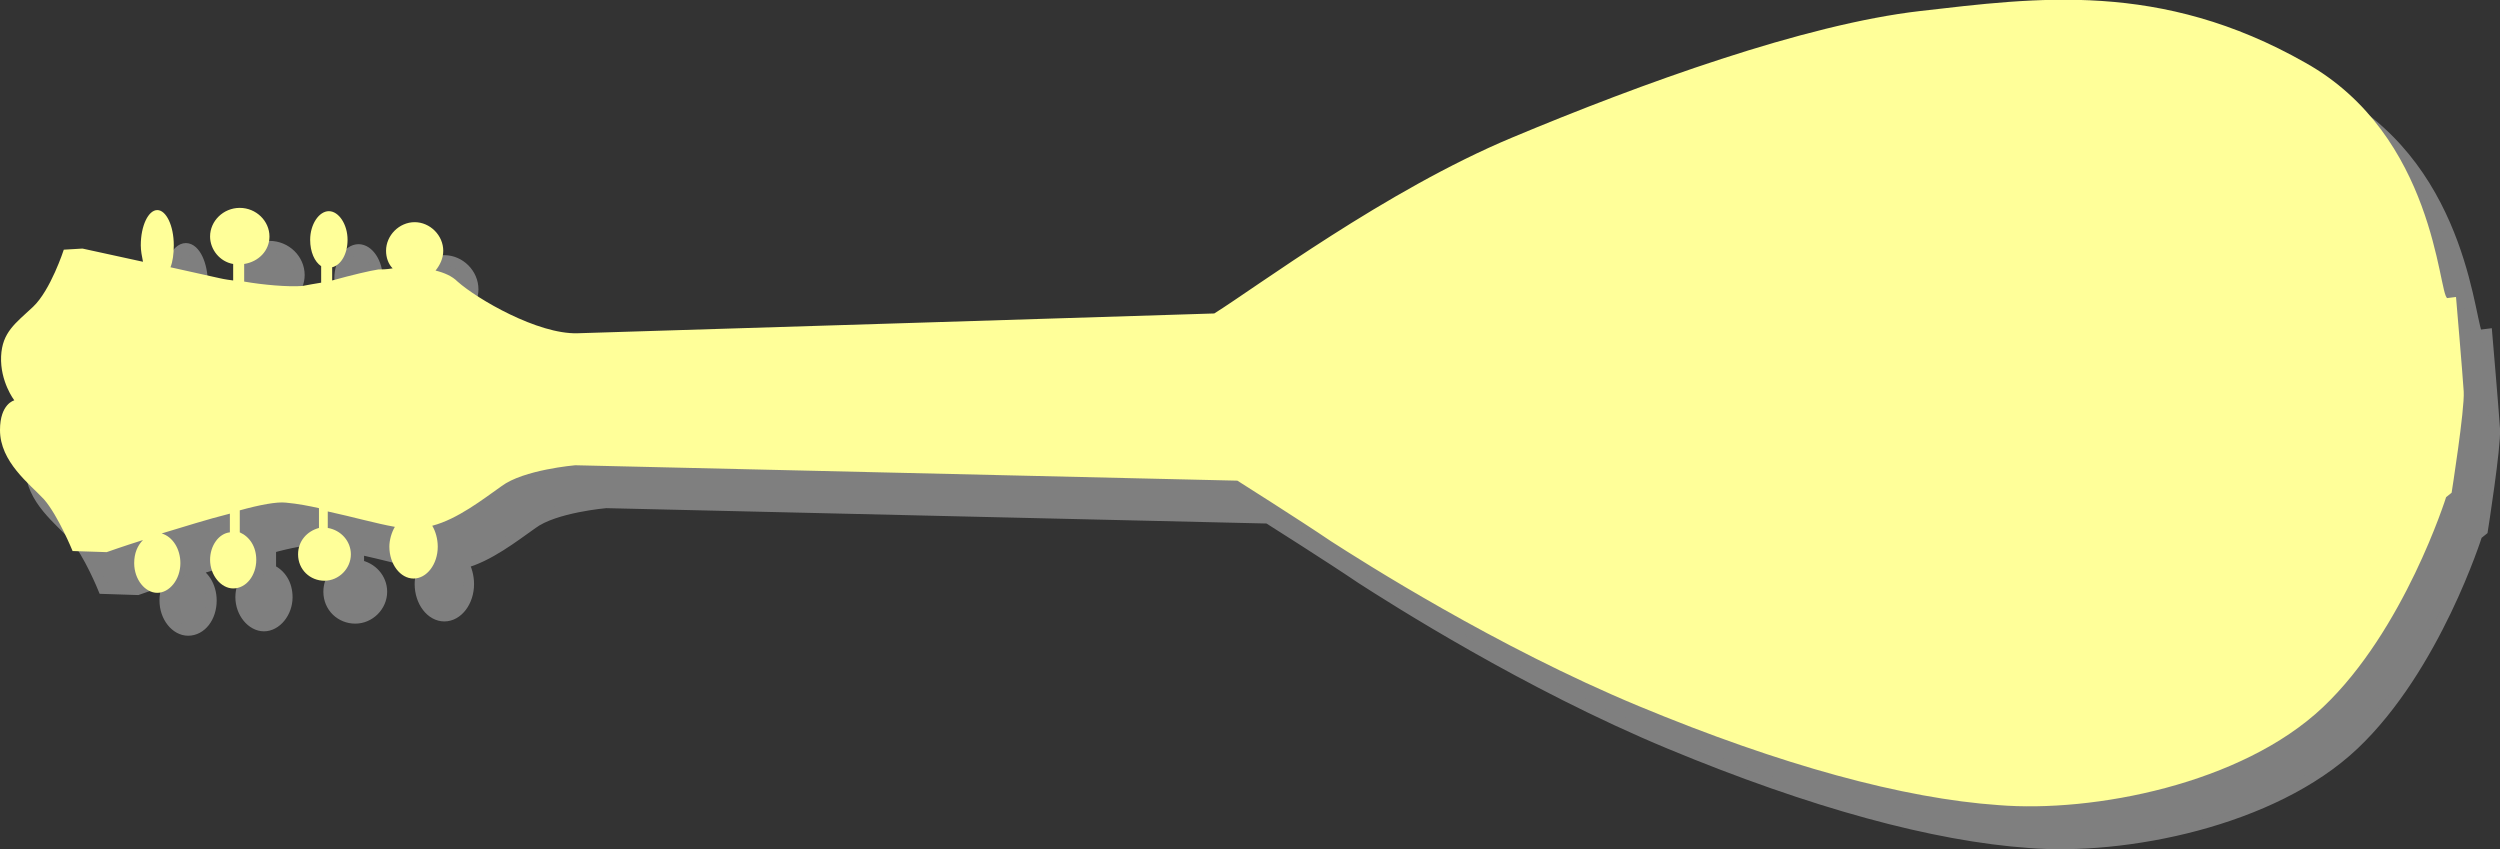 <?xml version="1.0" encoding="utf-8"?>
<!-- Generator: Adobe Illustrator 27.0.1, SVG Export Plug-In . SVG Version: 6.00 Build 0)  -->
<svg version="1.1" id="Ebene_1" xmlns="http://www.w3.org/2000/svg" xmlns:xlink="http://www.w3.org/1999/xlink" x="0px" y="0px"
	 viewBox="0 0 227.3 77.2" style="enable-background:new 0 0 227.3 77.2;" xml:space="preserve">
<rect x="0" y="0" width="227.3" height="77.2" fill="#333333" stroke="none"/>
<style type="text/css">
	.st0{fill:#7F7F7F;stroke:#7F7F7F;stroke-miterlimit:10;}
	.st1{fill:#FFFF99;}
</style>
<path class="st0" d="M177.3,4.5C166.8,5.7,151.9,11,140.2,16c-11.5,4.8-23.4,13.7-27.1,16c0,0-54.3,1.7-57.9,1.8s-9.1-3.1-10.9-4.7
	c-0.5-0.5-1.2-0.8-2-1c0.4-0.5,0.7-1.1,0.7-1.8c0-1.4-1.2-2.6-2.6-2.6c-1.4,0-2.6,1.2-2.6,2.6c0,0.6,0.2,1.2,0.6,1.6
	c-0.6,0.1-1,0.1-1.3,0.1c-0.7,0.1-2.4,0.5-4.2,1v-1.2c0.8-0.2,1.4-1.2,1.4-2.5c0-1.4-0.8-2.6-1.7-2.6c-0.9,0-1.7,1.2-1.7,2.6
	c0,1.1,0.4,2,1,2.4v1.5c-0.6,0.1-1.2,0.2-1.7,0.3c-1.3,0.1-3.6-0.1-5.3-0.4v-1.6c1.3-0.2,2.3-1.2,2.3-2.5c0-1.4-1.2-2.6-2.7-2.6
	c-1.5,0-2.7,1.2-2.7,2.6c0,1.2,0.9,2.3,2.1,2.5V29c-0.8-0.1-1.2-0.2-1.2-0.2l-4.6-1c0.2-0.5,0.3-1.2,0.3-2c0-1.8-0.7-3.2-1.5-3.2
	c-0.8,0-1.5,1.4-1.5,3.2c0,0.5,0.1,1,0.2,1.5L10.2,26l-1.7,0.1c0,0-1.2,3.7-2.8,5.2c-1.6,1.5-2.8,2.3-2.9,4.5c-0.1,2.3,1.2,4,1.2,4
	s-1.2,0.3-1.2,2.7c0,2.9,2.7,4.8,4,6.3c1.3,1.5,2.6,4.7,2.6,4.7l3.1,0.1c0,0,1.4-0.5,3.3-1.1c-0.5,0.5-0.8,1.2-0.8,2.1
	c0,1.5,1,2.7,2.1,2.7c1.2,0,2.1-1.2,2.1-2.7c0-1.3-0.7-2.4-1.7-2.7c2-0.6,4.2-1.3,6.2-1.8v1.7c-1,0.1-1.8,1.2-1.8,2.5
	c0,1.4,1,2.6,2.1,2.6s2.1-1.2,2.1-2.6c0-1.2-0.6-2.1-1.5-2.5v-2c1.8-0.5,3.4-0.8,4.2-0.7c1.1,0.1,2.1,0.3,3,0.5v1.8
	c-1.1,0.3-1.9,1.2-1.9,2.4c0,1.4,1.1,2.4,2.4,2.4c1.3,0,2.4-1.1,2.4-2.4c0-1.2-0.9-2.2-2.1-2.4v-1.5c2.3,0.5,4.4,1.1,6.1,1.4
	c-0.3,0.5-0.5,1.2-0.5,1.8c0,1.6,1,2.9,2.2,2.9c1.2,0,2.2-1.3,2.2-2.9c0-0.7-0.2-1.4-0.5-1.9c2.3-0.6,4.6-2.4,6.3-3.6
	c2-1.5,6.7-1.9,6.7-1.9l60.2,1.4c0,0,5.7,3.6,8.5,5.5c2.8,1.8,15,9.6,28,15c13,5.4,24.1,8.4,32.7,9c8.6,0.7,22.1-1.9,29.5-8.9
	c7.4-7,11.2-19.1,11.2-19.1l0.5-0.4c0,0,1.2-7.6,1.1-9.2c-0.1-1.6-0.7-8.6-0.7-8.6l-0.8,0.1c-0.8-0.4-1.1-14.8-12.9-21.4
	C199.1,1.7,187.8,3.3,177.3,4.5z"/>
<path class="st1" d="M174.6,1c-10.5,1.2-25.4,6.6-37.1,11.5c-11.5,4.8-23.4,13.7-27.1,16c0,0-54.3,1.7-57.9,1.8s-9.1-3.1-10.9-4.7
	c-0.5-0.5-1.2-0.8-2-1c0.4-0.5,0.7-1.1,0.7-1.8c0-1.4-1.2-2.6-2.6-2.6c-1.4,0-2.6,1.2-2.6,2.6c0,0.6,0.2,1.2,0.6,1.6
	c-0.6,0.1-1,0.1-1.3,0.1c-0.7,0.1-2.4,0.5-4.2,1v-1.2c0.8-0.2,1.4-1.2,1.4-2.5c0-1.4-0.8-2.6-1.7-2.6c-0.9,0-1.7,1.2-1.7,2.6
	c0,1.1,0.4,2,1,2.4v1.5c-0.6,0.1-1.2,0.2-1.7,0.3c-1.3,0.1-3.6-0.1-5.3-0.4v-1.6c1.3-0.2,2.3-1.2,2.3-2.5c0-1.4-1.2-2.6-2.7-2.6
	c-1.5,0-2.7,1.2-2.7,2.6c0,1.2,0.9,2.3,2.1,2.5v1.5c-0.8-0.1-1.2-0.2-1.2-0.2l-4.5-1c0.2-0.5,0.3-1.2,0.3-2c0-1.8-0.7-3.2-1.5-3.2
	c-0.8,0-1.5,1.4-1.5,3.2c0,0.5,0.1,1,0.2,1.5l-5.5-1.2l-1.7,0.1c0,0-1.2,3.7-2.8,5.2c-1.6,1.5-2.8,2.3-2.9,4.5c-0.1,2.3,1.2,4,1.2,4
	S0,36.7,0,39.1C0,42,2.7,44,4,45.4c1.3,1.5,2.6,4.7,2.6,4.7l3.1,0.1c0,0,1.4-0.5,3.3-1.1c-0.5,0.5-0.8,1.2-0.8,2.1
	c0,1.5,1,2.7,2.1,2.7s2.1-1.2,2.1-2.7c0-1.3-0.7-2.4-1.7-2.7c2-0.6,4.2-1.3,6.2-1.8v1.7c-1,0.1-1.8,1.2-1.8,2.5c0,1.4,1,2.6,2.1,2.6
	c1.2,0,2.1-1.2,2.1-2.6c0-1.2-0.6-2.1-1.5-2.5v-2c1.8-0.5,3.4-0.8,4.2-0.7c1.1,0.1,2.1,0.3,3,0.5v1.8c-1.1,0.3-1.9,1.2-1.9,2.4
	c0,1.4,1.1,2.4,2.4,2.4c1.3,0,2.4-1.1,2.4-2.4c0-1.2-0.9-2.2-2.1-2.4v-1.5c2.3,0.5,4.4,1.1,6.1,1.4c-0.3,0.5-0.5,1.2-0.5,1.8
	c0,1.6,1,2.9,2.2,2.9c1.2,0,2.2-1.3,2.2-2.9c0-0.7-0.2-1.4-0.5-1.9c2.3-0.6,4.6-2.4,6.3-3.6c2-1.5,6.7-1.9,6.7-1.9l60.2,1.4
	c0,0,5.7,3.6,8.5,5.5c2.8,1.8,15,9.6,28,15s24.1,8.4,32.7,9c8.6,0.7,22.1-1.9,29.5-8.9c7.4-7,11.2-19.1,11.2-19.1l0.5-0.4
	c0,0,1.2-7.6,1.1-9.2c-0.1-1.6-0.7-8.6-0.7-8.6l-0.8,0.1c-0.8-0.4-1.1-14.8-12.9-21.4C196.4-1.8,185.1-0.2,174.6,1z"/>
</svg>
